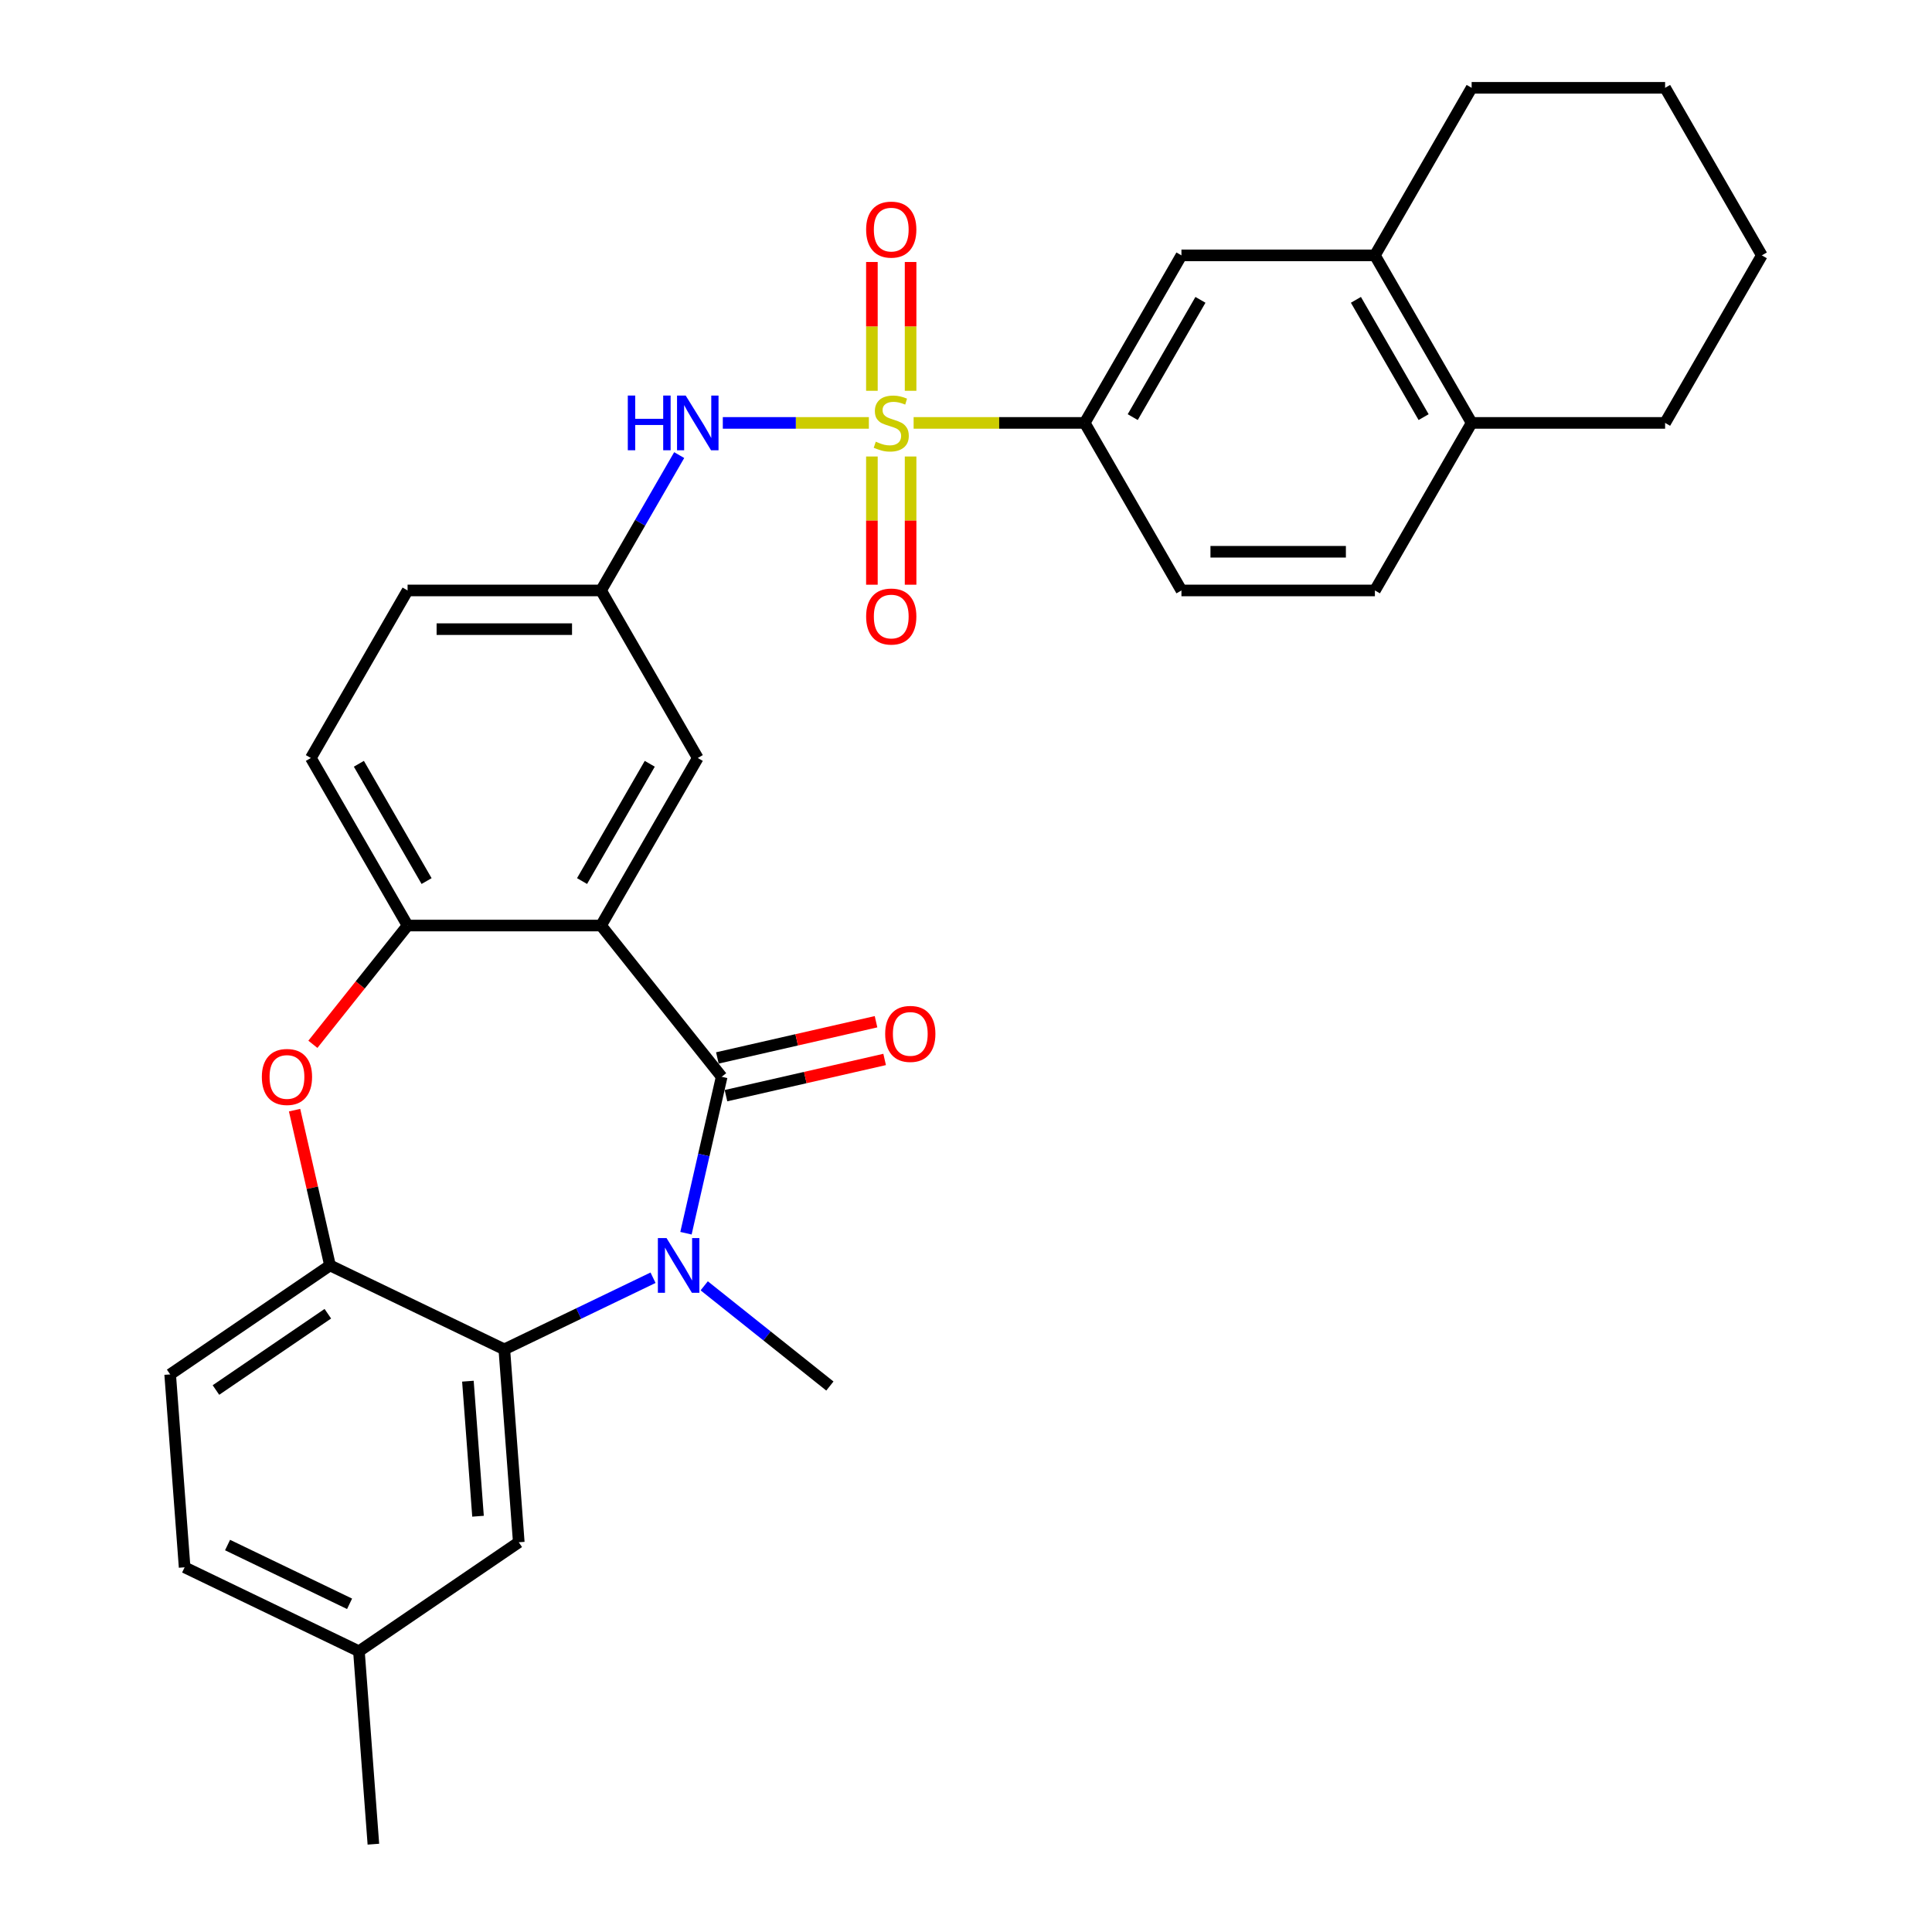 <?xml version='1.0' encoding='iso-8859-1'?>
<svg version='1.1' baseProfile='full'
              xmlns='http://www.w3.org/2000/svg'
                      xmlns:rdkit='http://www.rdkit.org/xml'
                      xmlns:xlink='http://www.w3.org/1999/xlink'
                  xml:space='preserve'
width='1000px' height='1000px' viewBox='0 0 1000 1000'>
<!-- END OF HEADER -->
<rect style='opacity:1.0;fill:#FFFFFF;stroke:none' width='1000' height='1000' x='0' y='0'> </rect>
<path class='bond-7' d='M 449.724,218.896 L 411.924,218.896' style='fill:none;fill-rule:evenodd;stroke:#CCCC00;stroke-width:6px;stroke-linecap:butt;stroke-linejoin:miter;stroke-opacity:1' />
<path class='bond-7' d='M 411.924,218.896 L 374.125,218.896' style='fill:none;fill-rule:evenodd;stroke:#0000FF;stroke-width:6px;stroke-linecap:butt;stroke-linejoin:miter;stroke-opacity:1' />
<path class='bond-8' d='M 472.891,218.896 L 517.168,218.896' style='fill:none;fill-rule:evenodd;stroke:#CCCC00;stroke-width:6px;stroke-linecap:butt;stroke-linejoin:miter;stroke-opacity:1' />
<path class='bond-8' d='M 517.168,218.896 L 561.444,218.896' style='fill:none;fill-rule:evenodd;stroke:#000000;stroke-width:6px;stroke-linecap:butt;stroke-linejoin:miter;stroke-opacity:1' />
<path class='bond-9' d='M 451.294,236.28 L 451.294,269.462' style='fill:none;fill-rule:evenodd;stroke:#CCCC00;stroke-width:6px;stroke-linecap:butt;stroke-linejoin:miter;stroke-opacity:1' />
<path class='bond-9' d='M 451.294,269.462 L 451.294,302.644' style='fill:none;fill-rule:evenodd;stroke:#FF0000;stroke-width:6px;stroke-linecap:butt;stroke-linejoin:miter;stroke-opacity:1' />
<path class='bond-9' d='M 471.321,236.28 L 471.321,269.462' style='fill:none;fill-rule:evenodd;stroke:#CCCC00;stroke-width:6px;stroke-linecap:butt;stroke-linejoin:miter;stroke-opacity:1' />
<path class='bond-9' d='M 471.321,269.462 L 471.321,302.644' style='fill:none;fill-rule:evenodd;stroke:#FF0000;stroke-width:6px;stroke-linecap:butt;stroke-linejoin:miter;stroke-opacity:1' />
<path class='bond-10' d='M 471.321,202.273 L 471.321,168.94' style='fill:none;fill-rule:evenodd;stroke:#CCCC00;stroke-width:6px;stroke-linecap:butt;stroke-linejoin:miter;stroke-opacity:1' />
<path class='bond-10' d='M 471.321,168.94 L 471.321,135.608' style='fill:none;fill-rule:evenodd;stroke:#FF0000;stroke-width:6px;stroke-linecap:butt;stroke-linejoin:miter;stroke-opacity:1' />
<path class='bond-10' d='M 451.294,202.273 L 451.294,168.94' style='fill:none;fill-rule:evenodd;stroke:#CCCC00;stroke-width:6px;stroke-linecap:butt;stroke-linejoin:miter;stroke-opacity:1' />
<path class='bond-10' d='M 451.294,168.94 L 451.294,135.608' style='fill:none;fill-rule:evenodd;stroke:#FF0000;stroke-width:6px;stroke-linecap:butt;stroke-linejoin:miter;stroke-opacity:1' />
<path class='bond-0' d='M 373.537,557.349 L 311.102,479.059' style='fill:none;fill-rule:evenodd;stroke:#000000;stroke-width:6px;stroke-linecap:butt;stroke-linejoin:miter;stroke-opacity:1' />
<path class='bond-1' d='M 373.537,557.349 L 364.297,597.831' style='fill:none;fill-rule:evenodd;stroke:#000000;stroke-width:6px;stroke-linecap:butt;stroke-linejoin:miter;stroke-opacity:1' />
<path class='bond-1' d='M 364.297,597.831 L 355.058,638.312' style='fill:none;fill-rule:evenodd;stroke:#0000FF;stroke-width:6px;stroke-linecap:butt;stroke-linejoin:miter;stroke-opacity:1' />
<path class='bond-14' d='M 375.765,567.112 L 416.826,557.74' style='fill:none;fill-rule:evenodd;stroke:#000000;stroke-width:6px;stroke-linecap:butt;stroke-linejoin:miter;stroke-opacity:1' />
<path class='bond-14' d='M 416.826,557.74 L 457.888,548.368' style='fill:none;fill-rule:evenodd;stroke:#FF0000;stroke-width:6px;stroke-linecap:butt;stroke-linejoin:miter;stroke-opacity:1' />
<path class='bond-14' d='M 371.308,547.587 L 412.37,538.215' style='fill:none;fill-rule:evenodd;stroke:#000000;stroke-width:6px;stroke-linecap:butt;stroke-linejoin:miter;stroke-opacity:1' />
<path class='bond-14' d='M 412.37,538.215 L 453.431,528.843' style='fill:none;fill-rule:evenodd;stroke:#FF0000;stroke-width:6px;stroke-linecap:butt;stroke-linejoin:miter;stroke-opacity:1' />
<path class='bond-3' d='M 338.011,661.353 L 299.522,679.888' style='fill:none;fill-rule:evenodd;stroke:#0000FF;stroke-width:6px;stroke-linecap:butt;stroke-linejoin:miter;stroke-opacity:1' />
<path class='bond-3' d='M 299.522,679.888 L 261.034,698.423' style='fill:none;fill-rule:evenodd;stroke:#000000;stroke-width:6px;stroke-linecap:butt;stroke-linejoin:miter;stroke-opacity:1' />
<path class='bond-22' d='M 364.498,665.537 L 397.021,691.473' style='fill:none;fill-rule:evenodd;stroke:#0000FF;stroke-width:6px;stroke-linecap:butt;stroke-linejoin:miter;stroke-opacity:1' />
<path class='bond-22' d='M 397.021,691.473 L 429.544,717.41' style='fill:none;fill-rule:evenodd;stroke:#000000;stroke-width:6px;stroke-linecap:butt;stroke-linejoin:miter;stroke-opacity:1' />
<path class='bond-2' d='M 311.102,479.059 L 361.171,392.338' style='fill:none;fill-rule:evenodd;stroke:#000000;stroke-width:6px;stroke-linecap:butt;stroke-linejoin:miter;stroke-opacity:1' />
<path class='bond-2' d='M 301.269,456.037 L 336.316,395.333' style='fill:none;fill-rule:evenodd;stroke:#000000;stroke-width:6px;stroke-linecap:butt;stroke-linejoin:miter;stroke-opacity:1' />
<path class='bond-32' d='M 311.102,479.059 L 210.966,479.059' style='fill:none;fill-rule:evenodd;stroke:#000000;stroke-width:6px;stroke-linecap:butt;stroke-linejoin:miter;stroke-opacity:1' />
<path class='bond-16' d='M 261.034,698.423 L 268.517,798.28' style='fill:none;fill-rule:evenodd;stroke:#000000;stroke-width:6px;stroke-linecap:butt;stroke-linejoin:miter;stroke-opacity:1' />
<path class='bond-16' d='M 242.185,714.898 L 247.424,784.798' style='fill:none;fill-rule:evenodd;stroke:#000000;stroke-width:6px;stroke-linecap:butt;stroke-linejoin:miter;stroke-opacity:1' />
<path class='bond-34' d='M 261.034,698.423 L 170.814,654.975' style='fill:none;fill-rule:evenodd;stroke:#000000;stroke-width:6px;stroke-linecap:butt;stroke-linejoin:miter;stroke-opacity:1' />
<path class='bond-4' d='M 161.948,540.526 L 186.457,509.793' style='fill:none;fill-rule:evenodd;stroke:#FF0000;stroke-width:6px;stroke-linecap:butt;stroke-linejoin:miter;stroke-opacity:1' />
<path class='bond-4' d='M 186.457,509.793 L 210.966,479.059' style='fill:none;fill-rule:evenodd;stroke:#000000;stroke-width:6px;stroke-linecap:butt;stroke-linejoin:miter;stroke-opacity:1' />
<path class='bond-6' d='M 152.472,574.613 L 161.643,614.794' style='fill:none;fill-rule:evenodd;stroke:#FF0000;stroke-width:6px;stroke-linecap:butt;stroke-linejoin:miter;stroke-opacity:1' />
<path class='bond-6' d='M 161.643,614.794 L 170.814,654.975' style='fill:none;fill-rule:evenodd;stroke:#000000;stroke-width:6px;stroke-linecap:butt;stroke-linejoin:miter;stroke-opacity:1' />
<path class='bond-5' d='M 210.966,479.059 L 160.897,392.338' style='fill:none;fill-rule:evenodd;stroke:#000000;stroke-width:6px;stroke-linecap:butt;stroke-linejoin:miter;stroke-opacity:1' />
<path class='bond-5' d='M 220.8,456.037 L 185.752,395.333' style='fill:none;fill-rule:evenodd;stroke:#000000;stroke-width:6px;stroke-linecap:butt;stroke-linejoin:miter;stroke-opacity:1' />
<path class='bond-20' d='M 170.814,654.975 L 88.077,711.384' style='fill:none;fill-rule:evenodd;stroke:#000000;stroke-width:6px;stroke-linecap:butt;stroke-linejoin:miter;stroke-opacity:1' />
<path class='bond-20' d='M 169.685,679.984 L 111.77,719.47' style='fill:none;fill-rule:evenodd;stroke:#000000;stroke-width:6px;stroke-linecap:butt;stroke-linejoin:miter;stroke-opacity:1' />
<path class='bond-15' d='M 351.55,235.56 L 331.326,270.589' style='fill:none;fill-rule:evenodd;stroke:#0000FF;stroke-width:6px;stroke-linecap:butt;stroke-linejoin:miter;stroke-opacity:1' />
<path class='bond-15' d='M 331.326,270.589 L 311.102,305.617' style='fill:none;fill-rule:evenodd;stroke:#000000;stroke-width:6px;stroke-linecap:butt;stroke-linejoin:miter;stroke-opacity:1' />
<path class='bond-12' d='M 561.444,218.896 L 611.513,132.175' style='fill:none;fill-rule:evenodd;stroke:#000000;stroke-width:6px;stroke-linecap:butt;stroke-linejoin:miter;stroke-opacity:1' />
<path class='bond-12' d='M 586.299,215.902 L 621.347,155.197' style='fill:none;fill-rule:evenodd;stroke:#000000;stroke-width:6px;stroke-linecap:butt;stroke-linejoin:miter;stroke-opacity:1' />
<path class='bond-19' d='M 561.444,218.896 L 611.513,305.617' style='fill:none;fill-rule:evenodd;stroke:#000000;stroke-width:6px;stroke-linecap:butt;stroke-linejoin:miter;stroke-opacity:1' />
<path class='bond-11' d='M 361.171,392.338 L 311.102,305.617' style='fill:none;fill-rule:evenodd;stroke:#000000;stroke-width:6px;stroke-linecap:butt;stroke-linejoin:miter;stroke-opacity:1' />
<path class='bond-13' d='M 611.513,132.175 L 711.649,132.175' style='fill:none;fill-rule:evenodd;stroke:#000000;stroke-width:6px;stroke-linecap:butt;stroke-linejoin:miter;stroke-opacity:1' />
<path class='bond-26' d='M 711.649,132.175 L 761.718,45.455' style='fill:none;fill-rule:evenodd;stroke:#000000;stroke-width:6px;stroke-linecap:butt;stroke-linejoin:miter;stroke-opacity:1' />
<path class='bond-31' d='M 711.649,132.175 L 761.718,218.896' style='fill:none;fill-rule:evenodd;stroke:#000000;stroke-width:6px;stroke-linecap:butt;stroke-linejoin:miter;stroke-opacity:1' />
<path class='bond-31' d='M 701.815,155.197 L 736.863,215.902' style='fill:none;fill-rule:evenodd;stroke:#000000;stroke-width:6px;stroke-linecap:butt;stroke-linejoin:miter;stroke-opacity:1' />
<path class='bond-24' d='M 311.102,305.617 L 210.966,305.617' style='fill:none;fill-rule:evenodd;stroke:#000000;stroke-width:6px;stroke-linecap:butt;stroke-linejoin:miter;stroke-opacity:1' />
<path class='bond-24' d='M 296.082,325.645 L 225.986,325.645' style='fill:none;fill-rule:evenodd;stroke:#000000;stroke-width:6px;stroke-linecap:butt;stroke-linejoin:miter;stroke-opacity:1' />
<path class='bond-23' d='M 268.517,798.28 L 185.781,854.689' style='fill:none;fill-rule:evenodd;stroke:#000000;stroke-width:6px;stroke-linecap:butt;stroke-linejoin:miter;stroke-opacity:1' />
<path class='bond-17' d='M 761.718,218.896 L 711.649,305.617' style='fill:none;fill-rule:evenodd;stroke:#000000;stroke-width:6px;stroke-linecap:butt;stroke-linejoin:miter;stroke-opacity:1' />
<path class='bond-27' d='M 761.718,218.896 L 861.854,218.896' style='fill:none;fill-rule:evenodd;stroke:#000000;stroke-width:6px;stroke-linecap:butt;stroke-linejoin:miter;stroke-opacity:1' />
<path class='bond-18' d='M 160.897,392.338 L 210.966,305.617' style='fill:none;fill-rule:evenodd;stroke:#000000;stroke-width:6px;stroke-linecap:butt;stroke-linejoin:miter;stroke-opacity:1' />
<path class='bond-21' d='M 611.513,305.617 L 711.649,305.617' style='fill:none;fill-rule:evenodd;stroke:#000000;stroke-width:6px;stroke-linecap:butt;stroke-linejoin:miter;stroke-opacity:1' />
<path class='bond-21' d='M 626.533,285.59 L 696.629,285.59' style='fill:none;fill-rule:evenodd;stroke:#000000;stroke-width:6px;stroke-linecap:butt;stroke-linejoin:miter;stroke-opacity:1' />
<path class='bond-25' d='M 88.077,711.384 L 95.561,811.241' style='fill:none;fill-rule:evenodd;stroke:#000000;stroke-width:6px;stroke-linecap:butt;stroke-linejoin:miter;stroke-opacity:1' />
<path class='bond-28' d='M 185.781,854.689 L 193.264,954.545' style='fill:none;fill-rule:evenodd;stroke:#000000;stroke-width:6px;stroke-linecap:butt;stroke-linejoin:miter;stroke-opacity:1' />
<path class='bond-35' d='M 185.781,854.689 L 95.561,811.241' style='fill:none;fill-rule:evenodd;stroke:#000000;stroke-width:6px;stroke-linecap:butt;stroke-linejoin:miter;stroke-opacity:1' />
<path class='bond-35' d='M 180.937,830.128 L 117.783,799.714' style='fill:none;fill-rule:evenodd;stroke:#000000;stroke-width:6px;stroke-linecap:butt;stroke-linejoin:miter;stroke-opacity:1' />
<path class='bond-29' d='M 761.718,45.455 L 861.854,45.455' style='fill:none;fill-rule:evenodd;stroke:#000000;stroke-width:6px;stroke-linecap:butt;stroke-linejoin:miter;stroke-opacity:1' />
<path class='bond-30' d='M 861.854,218.896 L 911.923,132.175' style='fill:none;fill-rule:evenodd;stroke:#000000;stroke-width:6px;stroke-linecap:butt;stroke-linejoin:miter;stroke-opacity:1' />
<path class='bond-33' d='M 861.854,45.455 L 911.923,132.175' style='fill:none;fill-rule:evenodd;stroke:#000000;stroke-width:6px;stroke-linecap:butt;stroke-linejoin:miter;stroke-opacity:1' />
<path  class='atom-0' d='M 453.308 228.616
Q 453.628 228.736, 454.948 229.296
Q 456.268 229.856, 457.708 230.216
Q 459.188 230.536, 460.628 230.536
Q 463.308 230.536, 464.868 229.256
Q 466.428 227.936, 466.428 225.656
Q 466.428 224.096, 465.628 223.136
Q 464.868 222.176, 463.668 221.656
Q 462.468 221.136, 460.468 220.536
Q 457.948 219.776, 456.428 219.056
Q 454.948 218.336, 453.868 216.816
Q 452.828 215.296, 452.828 212.736
Q 452.828 209.176, 455.228 206.976
Q 457.668 204.776, 462.468 204.776
Q 465.748 204.776, 469.468 206.336
L 468.548 209.416
Q 465.148 208.016, 462.588 208.016
Q 459.828 208.016, 458.308 209.176
Q 456.788 210.296, 456.828 212.256
Q 456.828 213.776, 457.588 214.696
Q 458.388 215.616, 459.508 216.136
Q 460.668 216.656, 462.588 217.256
Q 465.148 218.056, 466.668 218.856
Q 468.188 219.656, 469.268 221.296
Q 470.388 222.896, 470.388 225.656
Q 470.388 229.576, 467.748 231.696
Q 465.148 233.776, 460.788 233.776
Q 458.268 233.776, 456.348 233.216
Q 454.468 232.696, 452.228 231.776
L 453.308 228.616
' fill='#CCCC00'/>
<path  class='atom-2' d='M 344.994 640.815
L 354.274 655.815
Q 355.194 657.295, 356.674 659.975
Q 358.154 662.655, 358.234 662.815
L 358.234 640.815
L 361.994 640.815
L 361.994 669.135
L 358.114 669.135
L 348.154 652.735
Q 346.994 650.815, 345.754 648.615
Q 344.554 646.415, 344.194 645.735
L 344.194 669.135
L 340.514 669.135
L 340.514 640.815
L 344.994 640.815
' fill='#0000FF'/>
<path  class='atom-5' d='M 135.532 557.429
Q 135.532 550.629, 138.892 546.829
Q 142.252 543.029, 148.532 543.029
Q 154.812 543.029, 158.172 546.829
Q 161.532 550.629, 161.532 557.429
Q 161.532 564.309, 158.132 568.229
Q 154.732 572.109, 148.532 572.109
Q 142.292 572.109, 138.892 568.229
Q 135.532 564.349, 135.532 557.429
M 148.532 568.909
Q 152.852 568.909, 155.172 566.029
Q 157.532 563.109, 157.532 557.429
Q 157.532 551.869, 155.172 549.069
Q 152.852 546.229, 148.532 546.229
Q 144.212 546.229, 141.852 549.029
Q 139.532 551.829, 139.532 557.429
Q 139.532 563.149, 141.852 566.029
Q 144.212 568.909, 148.532 568.909
' fill='#FF0000'/>
<path  class='atom-8' d='M 324.951 204.736
L 328.791 204.736
L 328.791 216.776
L 343.271 216.776
L 343.271 204.736
L 347.111 204.736
L 347.111 233.056
L 343.271 233.056
L 343.271 219.976
L 328.791 219.976
L 328.791 233.056
L 324.951 233.056
L 324.951 204.736
' fill='#0000FF'/>
<path  class='atom-8' d='M 354.911 204.736
L 364.191 219.736
Q 365.111 221.216, 366.591 223.896
Q 368.071 226.576, 368.151 226.736
L 368.151 204.736
L 371.911 204.736
L 371.911 233.056
L 368.031 233.056
L 358.071 216.656
Q 356.911 214.736, 355.671 212.536
Q 354.471 210.336, 354.111 209.656
L 354.111 233.056
L 350.431 233.056
L 350.431 204.736
L 354.911 204.736
' fill='#0000FF'/>
<path  class='atom-10' d='M 448.308 319.113
Q 448.308 312.313, 451.668 308.513
Q 455.028 304.713, 461.308 304.713
Q 467.588 304.713, 470.948 308.513
Q 474.308 312.313, 474.308 319.113
Q 474.308 325.993, 470.908 329.913
Q 467.508 333.793, 461.308 333.793
Q 455.068 333.793, 451.668 329.913
Q 448.308 326.033, 448.308 319.113
M 461.308 330.593
Q 465.628 330.593, 467.948 327.713
Q 470.308 324.793, 470.308 319.113
Q 470.308 313.553, 467.948 310.753
Q 465.628 307.913, 461.308 307.913
Q 456.988 307.913, 454.628 310.713
Q 452.308 313.513, 452.308 319.113
Q 452.308 324.833, 454.628 327.713
Q 456.988 330.593, 461.308 330.593
' fill='#FF0000'/>
<path  class='atom-11' d='M 448.308 118.84
Q 448.308 112.04, 451.668 108.24
Q 455.028 104.44, 461.308 104.44
Q 467.588 104.44, 470.948 108.24
Q 474.308 112.04, 474.308 118.84
Q 474.308 125.72, 470.908 129.64
Q 467.508 133.52, 461.308 133.52
Q 455.068 133.52, 451.668 129.64
Q 448.308 125.76, 448.308 118.84
M 461.308 130.32
Q 465.628 130.32, 467.948 127.44
Q 470.308 124.52, 470.308 118.84
Q 470.308 113.28, 467.948 110.48
Q 465.628 107.64, 461.308 107.64
Q 456.988 107.64, 454.628 110.44
Q 452.308 113.24, 452.308 118.84
Q 452.308 124.56, 454.628 127.44
Q 456.988 130.32, 461.308 130.32
' fill='#FF0000'/>
<path  class='atom-15' d='M 458.163 535.147
Q 458.163 528.347, 461.523 524.547
Q 464.883 520.747, 471.163 520.747
Q 477.443 520.747, 480.803 524.547
Q 484.163 528.347, 484.163 535.147
Q 484.163 542.027, 480.763 545.947
Q 477.363 549.827, 471.163 549.827
Q 464.923 549.827, 461.523 545.947
Q 458.163 542.067, 458.163 535.147
M 471.163 546.627
Q 475.483 546.627, 477.803 543.747
Q 480.163 540.827, 480.163 535.147
Q 480.163 529.587, 477.803 526.787
Q 475.483 523.947, 471.163 523.947
Q 466.843 523.947, 464.483 526.747
Q 462.163 529.547, 462.163 535.147
Q 462.163 540.867, 464.483 543.747
Q 466.843 546.627, 471.163 546.627
' fill='#FF0000'/>
</svg>
